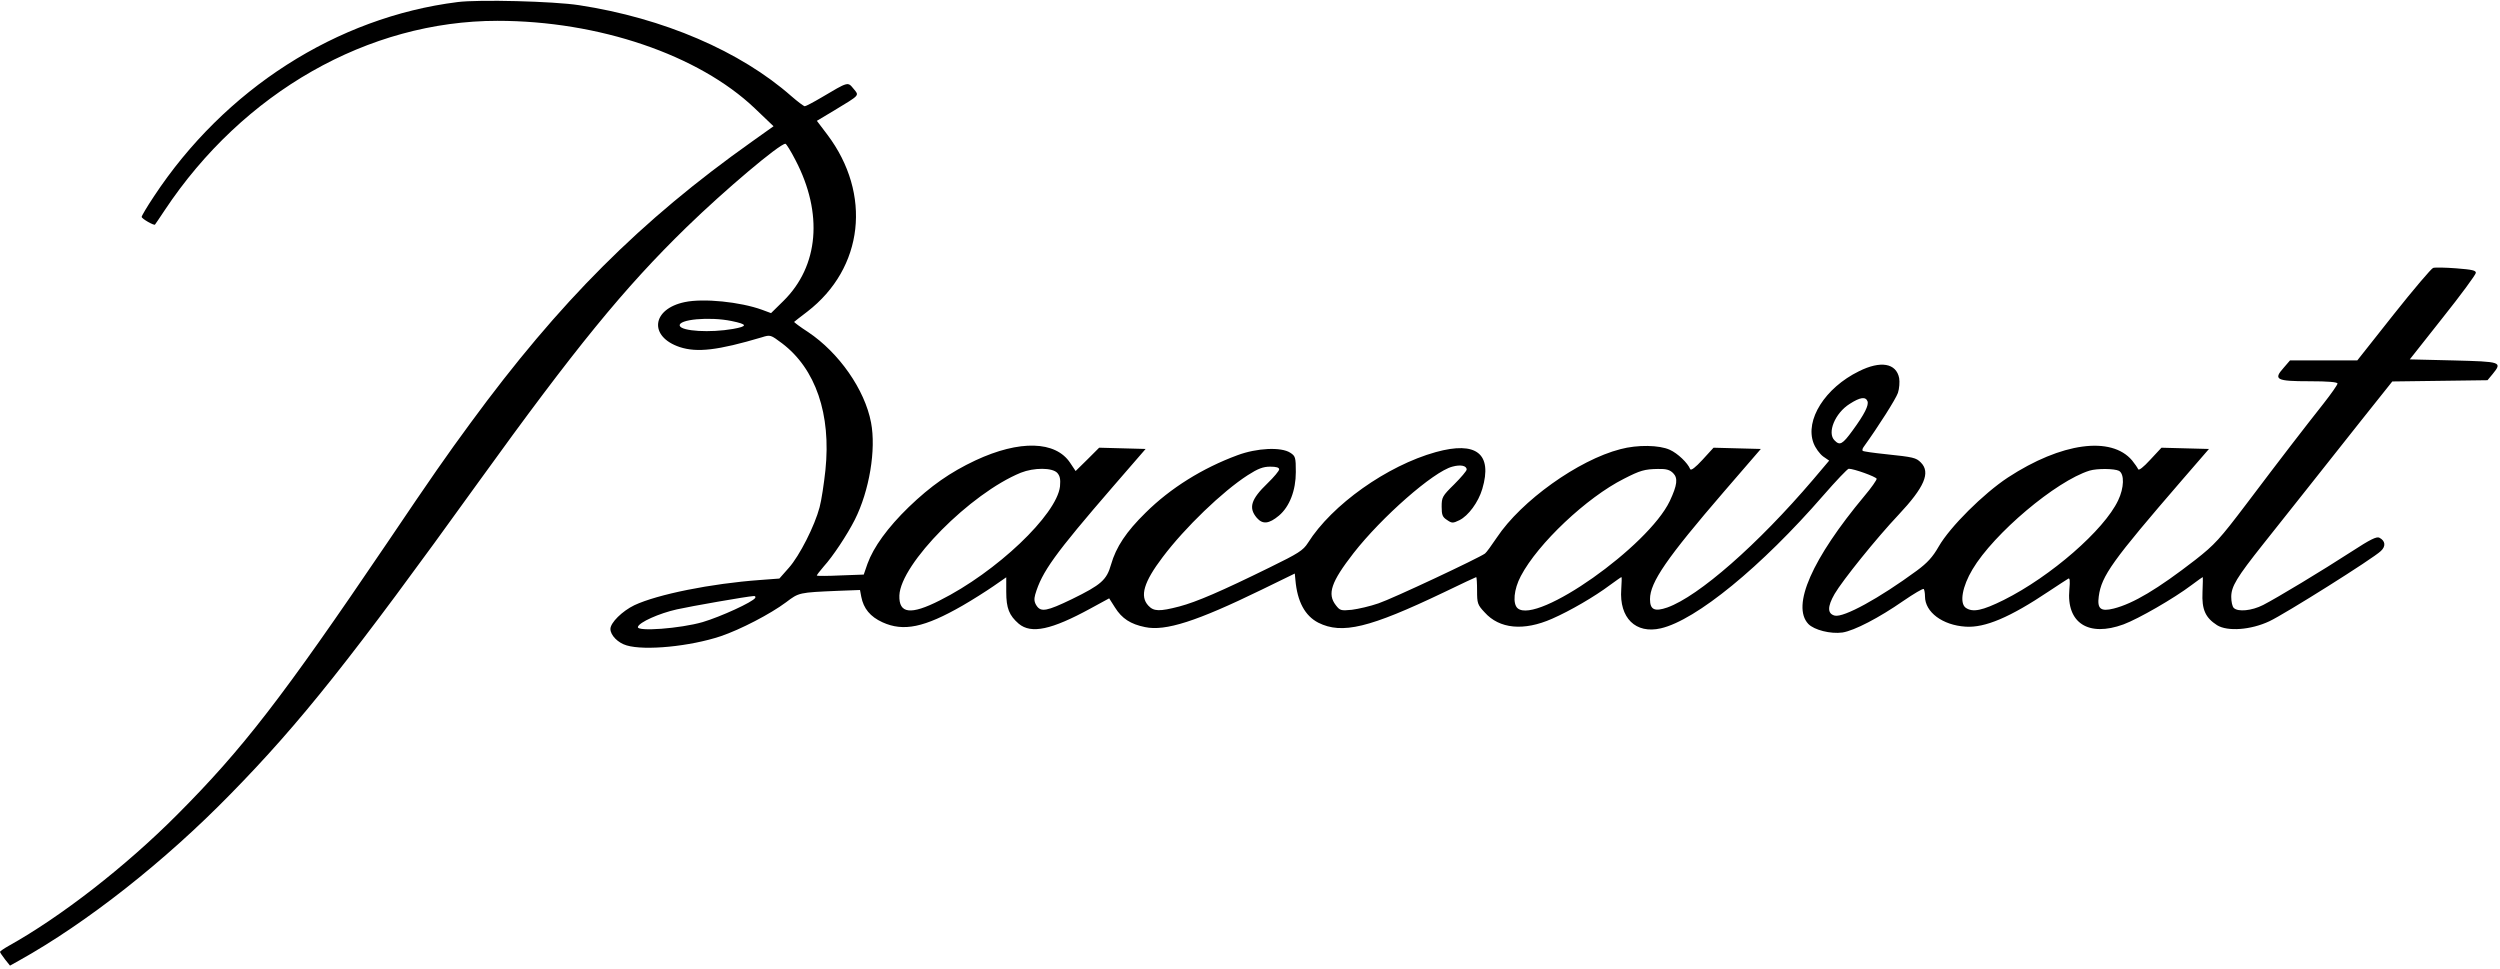 <?xml version="1.0" standalone="no"?>
<!DOCTYPE svg PUBLIC "-//W3C//DTD SVG 20010904//EN"
 "http://www.w3.org/TR/2001/REC-SVG-20010904/DTD/svg10.dtd">
<svg version="1.0" xmlns="http://www.w3.org/2000/svg"
 width="100%" height="100%" viewBox="0 0 1200 465"
 preserveAspectRatio="xMidYMid meet">

<g transform="translate(0,465) scale(0.1,-0.1)"
fill="#000000" stroke="none">
<path d="M2196 4640 c-580 -73 -1118 -418 -1458 -934 -32 -48 -58 -92 -58 -97
0 -9 60 -43 64 -37 2 2 22 32 46 68 377 568 978 910 1598 910 485 0 965 -163
1235 -420 l90 -86 -104 -74 c-533 -378 -923 -767 -1351 -1351 -116 -158 -181
-251 -399 -574 -506 -747 -694 -990 -1009 -1306 -247 -248 -557 -489 -808
-629 -23 -13 -42 -26 -42 -29 0 -3 11 -19 24 -36 l24 -30 43 24 c325 181 700
476 1017 801 334 341 579 649 1188 1495 465 645 700 933 1000 1225 182 177
446 400 474 400 4 0 26 -35 48 -78 134 -256 112 -509 -57 -676 l-60 -59 -43
16 c-105 38 -281 56 -371 37 -159 -33 -174 -166 -24 -216 83 -27 182 -16 394
47 41 13 42 12 97 -29 161 -122 236 -340 208 -609 -7 -65 -19 -145 -28 -178
-23 -88 -96 -233 -148 -291 l-45 -51 -93 -7 c-235 -17 -492 -69 -603 -121 -58
-28 -115 -84 -115 -114 0 -30 36 -67 78 -79 87 -26 304 -5 451 44 95 32 239
107 314 163 62 47 62 47 249 55 l106 4 6 -32 c11 -57 43 -96 102 -123 101 -46
201 -25 384 80 47 27 113 69 148 93 l62 43 0 -70 c0 -79 14 -113 60 -153 60
-50 157 -29 344 73 l90 49 28 -44 c33 -53 75 -80 144 -94 98 -21 249 28 559
179 l160 78 3 -31 c9 -104 46 -172 110 -205 114 -57 245 -25 601 145 85 41
155 74 157 74 2 0 4 -29 4 -65 0 -60 2 -68 36 -104 71 -80 188 -91 324 -31 87
38 205 107 277 161 29 21 54 39 56 39 2 0 1 -27 -1 -59 -10 -137 69 -215 190
-187 169 39 483 296 780 638 61 70 116 128 122 128 25 0 130 -38 134 -48 1 -5
-25 -43 -59 -83 -251 -301 -351 -527 -269 -614 28 -29 107 -49 164 -41 57 9
176 71 291 151 51 35 95 61 99 58 3 -4 6 -20 6 -36 0 -75 84 -138 195 -145 93
-6 212 44 400 170 44 29 85 56 92 60 8 6 10 -8 6 -51 -15 -161 91 -230 260
-168 72 27 241 124 327 189 28 21 52 38 53 38 1 0 1 -33 -1 -72 -4 -84 14
-123 70 -159 50 -31 162 -23 251 19 73 34 498 301 535 337 25 23 22 49 -7 64
-13 7 -45 -9 -131 -65 -145 -94 -359 -223 -427 -258 -55 -28 -121 -34 -141
-14 -7 7 -12 30 -12 53 0 50 26 93 153 253 51 64 145 182 208 262 63 80 181
229 263 332 l149 187 229 3 228 3 25 30 c47 58 42 59 -189 65 l-209 5 158 200
c87 109 158 206 159 215 1 12 -17 16 -94 22 -52 4 -102 5 -111 2 -8 -2 -94
-103 -190 -224 l-174 -220 -161 0 -162 0 -31 -36 c-50 -56 -35 -64 125 -64 89
0 134 -4 134 -11 0 -6 -30 -49 -67 -96 -94 -119 -199 -255 -368 -479 -131
-173 -154 -198 -247 -271 -182 -141 -298 -210 -392 -234 -63 -16 -80 -1 -72
58 13 99 65 171 400 559 l129 149 -114 3 -114 3 -54 -58 c-33 -36 -55 -53 -58
-45 -3 7 -16 26 -29 42 -100 118 -339 86 -596 -82 -117 -77 -278 -237 -332
-331 -29 -51 -55 -79 -105 -116 -181 -133 -351 -226 -394 -216 -36 9 -36 43
-1 104 38 65 202 269 307 380 124 132 155 203 107 251 -23 23 -35 26 -169 40
-58 6 -107 13 -110 16 -3 3 -1 11 4 18 72 100 155 231 165 260 7 21 9 53 6 71
-14 72 -89 85 -193 33 -163 -80 -260 -234 -218 -345 9 -24 30 -52 46 -64 l29
-20 -77 -91 c-266 -312 -549 -560 -700 -614 -61 -21 -83 -11 -83 40 0 81 81
198 355 516 l177 205 -114 3 -113 3 -53 -58 c-34 -37 -55 -53 -59 -45 -12 30
-60 76 -98 93 -50 23 -155 25 -237 3 -202 -52 -476 -248 -593 -424 -25 -37
-50 -72 -57 -77 -30 -22 -445 -217 -511 -239 -40 -14 -97 -27 -128 -31 -52 -5
-57 -4 -77 22 -42 54 -23 111 85 250 135 173 383 391 474 415 40 11 69 5 69
-14 0 -6 -27 -38 -60 -71 -57 -56 -60 -62 -60 -107 0 -40 4 -50 26 -64 23 -16
28 -16 59 -1 43 21 91 86 110 150 50 169 -28 231 -223 177 -234 -65 -499 -253
-614 -436 -23 -36 -45 -50 -184 -118 -232 -114 -350 -165 -433 -187 -96 -25
-123 -24 -149 4 -42 45 -22 113 69 233 107 142 287 315 408 393 50 32 74 41
108 41 29 0 43 -4 43 -13 0 -7 -25 -37 -56 -67 -80 -77 -92 -118 -51 -166 28
-32 58 -29 106 11 51 43 81 121 81 209 0 71 -2 77 -27 93 -43 28 -159 23 -253
-12 -168 -62 -322 -158 -441 -276 -93 -91 -142 -165 -166 -249 -21 -74 -47
-97 -188 -166 -120 -58 -148 -63 -169 -32 -12 18 -13 32 -7 54 32 109 93 194
374 519 l156 180 -111 3 -112 3 -56 -56 -57 -56 -26 39 c-70 106 -243 111
-455 12 -121 -57 -214 -122 -320 -224 -101 -98 -169 -192 -198 -272 l-18 -52
-110 -4 c-61 -3 -113 -3 -115 -1 -2 1 13 21 33 44 43 47 112 151 149 224 70
139 103 337 78 467 -30 158 -154 335 -302 434 -39 25 -69 48 -67 49 2 2 30 24
63 49 271 209 311 565 96 850 l-50 66 82 49 c127 77 122 71 94 105 -28 34 -24
35 -154 -42 -39 -23 -75 -42 -80 -42 -5 0 -34 22 -64 48 -245 216 -614 375
-1019 437 -122 19 -482 28 -584 15z m1316 -1531 c77 -16 78 -25 6 -38 -109
-19 -246 -11 -255 15 -10 31 143 45 249 23z m5452 -385 c7 -19 -14 -62 -72
-141 -48 -66 -61 -73 -86 -47 -37 36 2 131 72 175 51 33 77 36 86 13z m-3889
-344 c13 -15 16 -30 13 -65 -16 -136 -305 -411 -577 -547 -140 -71 -197 -64
-194 24 6 152 341 490 583 589 63 25 151 25 175 -1z m2956 -1 c24 -24 20 -57
-16 -134 -104 -218 -636 -593 -730 -515 -25 21 -19 91 15 155 82 156 316 377
495 467 78 40 99 46 163 47 40 1 57 -4 73 -20z m2140 11 c27 -15 25 -82 -4
-142 -67 -142 -323 -365 -549 -478 -103 -51 -149 -61 -183 -37 -30 23 -16 102
33 184 102 172 401 424 562 474 37 11 119 10 141 -1z m-6546 -610 c-12 -20
-165 -90 -252 -116 -107 -31 -319 -47 -311 -23 6 22 102 65 187 84 67 15 335
62 369 64 7 1 10 -4 7 -9z"/>
</g>
</svg>
